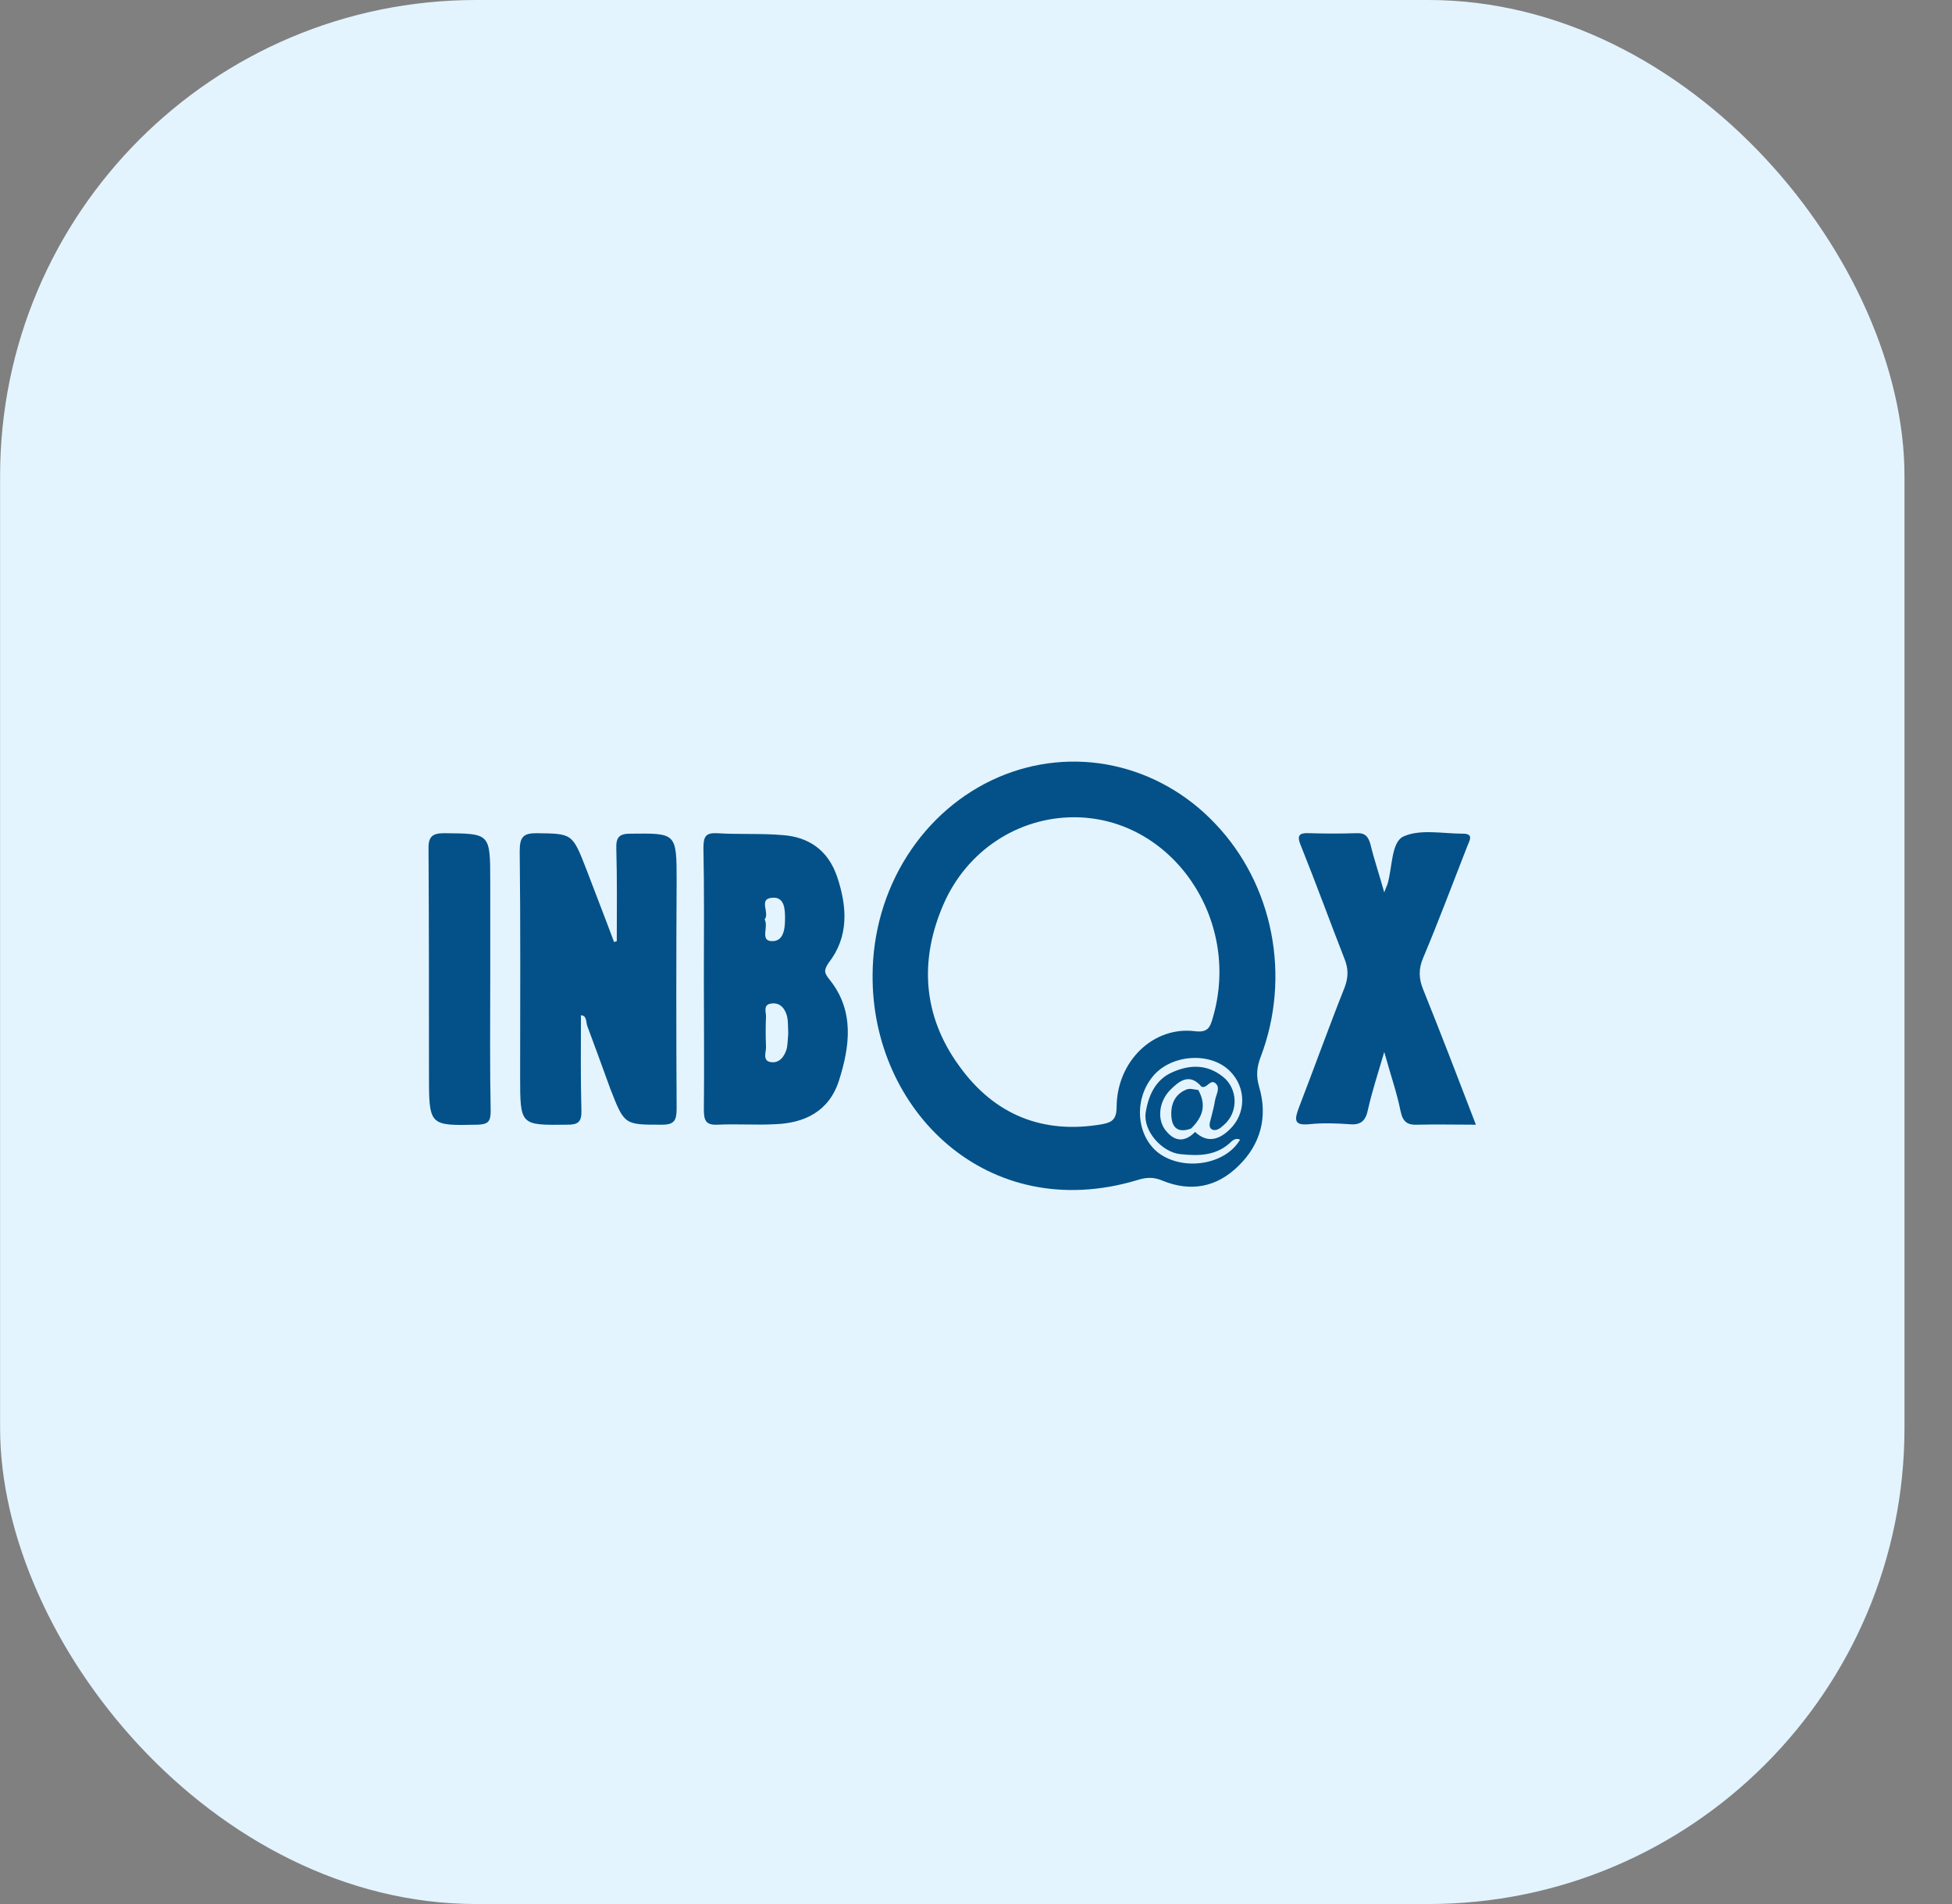 <svg width="41" height="40" viewBox="0 0 41 40" fill="none" xmlns="http://www.w3.org/2000/svg">
<rect x="0" y="0" width="41" height="40" fill="#808080" stroke="none"/>
<rect x="0.002" width="40" height="40" rx="10" fill="#E3F4FF"/>
<path d="M14.212 23.284C14.212 23.537 14.165 23.628 13.908 23.628C13.117 23.628 13.117 23.639 12.821 22.879C12.659 22.434 12.498 21.988 12.335 21.553C12.307 21.472 12.326 21.33 12.202 21.33C12.202 21.998 12.193 22.667 12.212 23.325C12.221 23.578 12.135 23.628 11.916 23.628C10.925 23.639 10.925 23.649 10.925 22.606C10.925 21.027 10.935 19.457 10.916 17.878C10.916 17.574 11.002 17.504 11.268 17.504C12.021 17.514 12.021 17.504 12.316 18.263C12.507 18.769 12.707 19.275 12.898 19.791C12.917 19.781 12.936 19.781 12.955 19.771C12.955 19.123 12.964 18.475 12.945 17.828C12.936 17.584 13.012 17.514 13.241 17.514C14.212 17.504 14.212 17.493 14.212 18.526C14.203 20.116 14.203 21.705 14.212 23.284ZM26.484 22.191C26.398 22.414 26.379 22.596 26.446 22.829C26.636 23.466 26.474 24.044 26.017 24.489C25.56 24.945 25.007 25.046 24.416 24.803C24.226 24.722 24.073 24.732 23.883 24.793C20.739 25.734 18.309 23.325 18.328 20.49C18.33 19.597 18.582 18.724 19.052 17.983C19.522 17.242 20.189 16.666 20.968 16.329C21.735 15.998 22.577 15.914 23.389 16.089C24.2 16.264 24.946 16.689 25.531 17.311C26.124 17.935 26.531 18.73 26.7 19.598C26.87 20.466 26.795 21.368 26.484 22.191ZM29.895 20.794C29.799 20.561 29.79 20.358 29.895 20.116C30.219 19.346 30.514 18.556 30.819 17.777C30.867 17.655 30.962 17.514 30.724 17.514C30.305 17.514 29.828 17.412 29.476 17.574C29.218 17.696 29.247 18.233 29.142 18.577C29.133 18.607 29.113 18.637 29.075 18.749C28.971 18.374 28.866 18.07 28.79 17.757C28.742 17.564 28.666 17.493 28.485 17.504C28.161 17.514 27.837 17.514 27.513 17.504C27.284 17.493 27.227 17.544 27.332 17.787C27.646 18.567 27.932 19.356 28.237 20.136C28.323 20.348 28.323 20.52 28.247 20.733C27.913 21.573 27.608 22.424 27.284 23.264C27.189 23.517 27.17 23.649 27.494 23.618C27.78 23.588 28.066 23.598 28.351 23.618C28.58 23.639 28.685 23.547 28.732 23.315C28.818 22.93 28.942 22.555 29.075 22.1C29.209 22.586 29.342 22.96 29.418 23.345C29.466 23.578 29.571 23.639 29.78 23.628C30.162 23.618 30.552 23.628 31 23.628C30.619 22.636 30.266 21.715 29.895 20.794ZM10.297 20.591V18.526C10.297 17.493 10.297 17.514 9.325 17.504C9.058 17.504 8.991 17.595 9.001 17.868C9.01 19.427 9.01 20.996 9.01 22.555C9.01 23.659 9.01 23.649 10.039 23.628C10.258 23.618 10.306 23.558 10.306 23.335C10.287 22.424 10.297 21.502 10.297 20.591ZM17.433 20.591C17.947 21.239 17.852 21.978 17.623 22.697C17.414 23.355 16.89 23.598 16.27 23.618C15.87 23.639 15.47 23.608 15.07 23.628C14.822 23.639 14.784 23.537 14.784 23.305C14.794 22.393 14.784 21.472 14.784 20.561C14.784 19.65 14.794 18.729 14.775 17.817C14.775 17.574 14.822 17.493 15.06 17.504C15.518 17.534 15.985 17.504 16.442 17.544C16.985 17.584 17.395 17.858 17.585 18.425C17.795 19.052 17.833 19.68 17.404 20.227C17.299 20.389 17.309 20.439 17.433 20.591ZM16.061 19.316C16.146 19.468 15.966 19.751 16.194 19.771C16.461 19.791 16.489 19.518 16.489 19.285C16.489 19.083 16.471 18.84 16.223 18.86C15.918 18.88 16.175 19.174 16.061 19.316ZM25.236 22.829C24.988 22.535 24.769 22.707 24.578 22.899C24.331 23.153 24.302 23.537 24.493 23.76C24.683 23.993 24.893 23.993 25.102 23.78C25.36 24.023 25.607 23.942 25.826 23.73C26.179 23.396 26.179 22.849 25.836 22.505C25.417 22.079 24.559 22.15 24.188 22.646C23.807 23.142 23.883 23.881 24.34 24.226C24.864 24.61 25.741 24.469 26.046 23.942C25.979 23.912 25.922 23.932 25.874 23.973C25.56 24.287 25.179 24.287 24.788 24.246C24.407 24.206 24.007 23.76 24.064 23.375C24.121 23.011 24.273 22.677 24.626 22.525C24.988 22.363 25.36 22.353 25.693 22.626C25.766 22.684 25.825 22.759 25.866 22.845C25.907 22.931 25.93 23.026 25.932 23.122C25.933 23.219 25.915 23.314 25.877 23.402C25.839 23.49 25.782 23.567 25.712 23.628C25.636 23.699 25.541 23.78 25.445 23.72C25.369 23.659 25.426 23.547 25.445 23.456C25.474 23.345 25.503 23.224 25.522 23.112C25.541 23.001 25.627 22.869 25.55 22.778C25.426 22.636 25.36 22.879 25.236 22.829ZM16.556 21.715C16.547 21.543 16.566 21.381 16.489 21.239C16.423 21.108 16.308 21.057 16.175 21.087C16.032 21.118 16.089 21.259 16.089 21.351C16.08 21.563 16.08 21.776 16.089 21.978C16.099 22.09 16.004 22.282 16.185 22.312C16.366 22.343 16.48 22.201 16.528 22.019C16.547 21.907 16.547 21.806 16.556 21.715ZM24.921 22.889C24.664 22.991 24.578 23.224 24.607 23.487C24.636 23.74 24.798 23.79 25.017 23.709C25.255 23.477 25.35 23.224 25.169 22.899C25.083 22.889 24.988 22.859 24.921 22.889ZM25.102 21.664C25.36 21.695 25.417 21.593 25.474 21.381C26.084 19.306 24.607 17.169 22.559 17.169C21.396 17.169 20.32 17.858 19.824 18.982C19.3 20.176 19.386 21.34 20.139 22.383C20.891 23.436 21.92 23.831 23.149 23.618C23.368 23.578 23.454 23.507 23.454 23.244C23.464 22.292 24.226 21.553 25.102 21.664Z" fill="#035188"/>
</svg>
